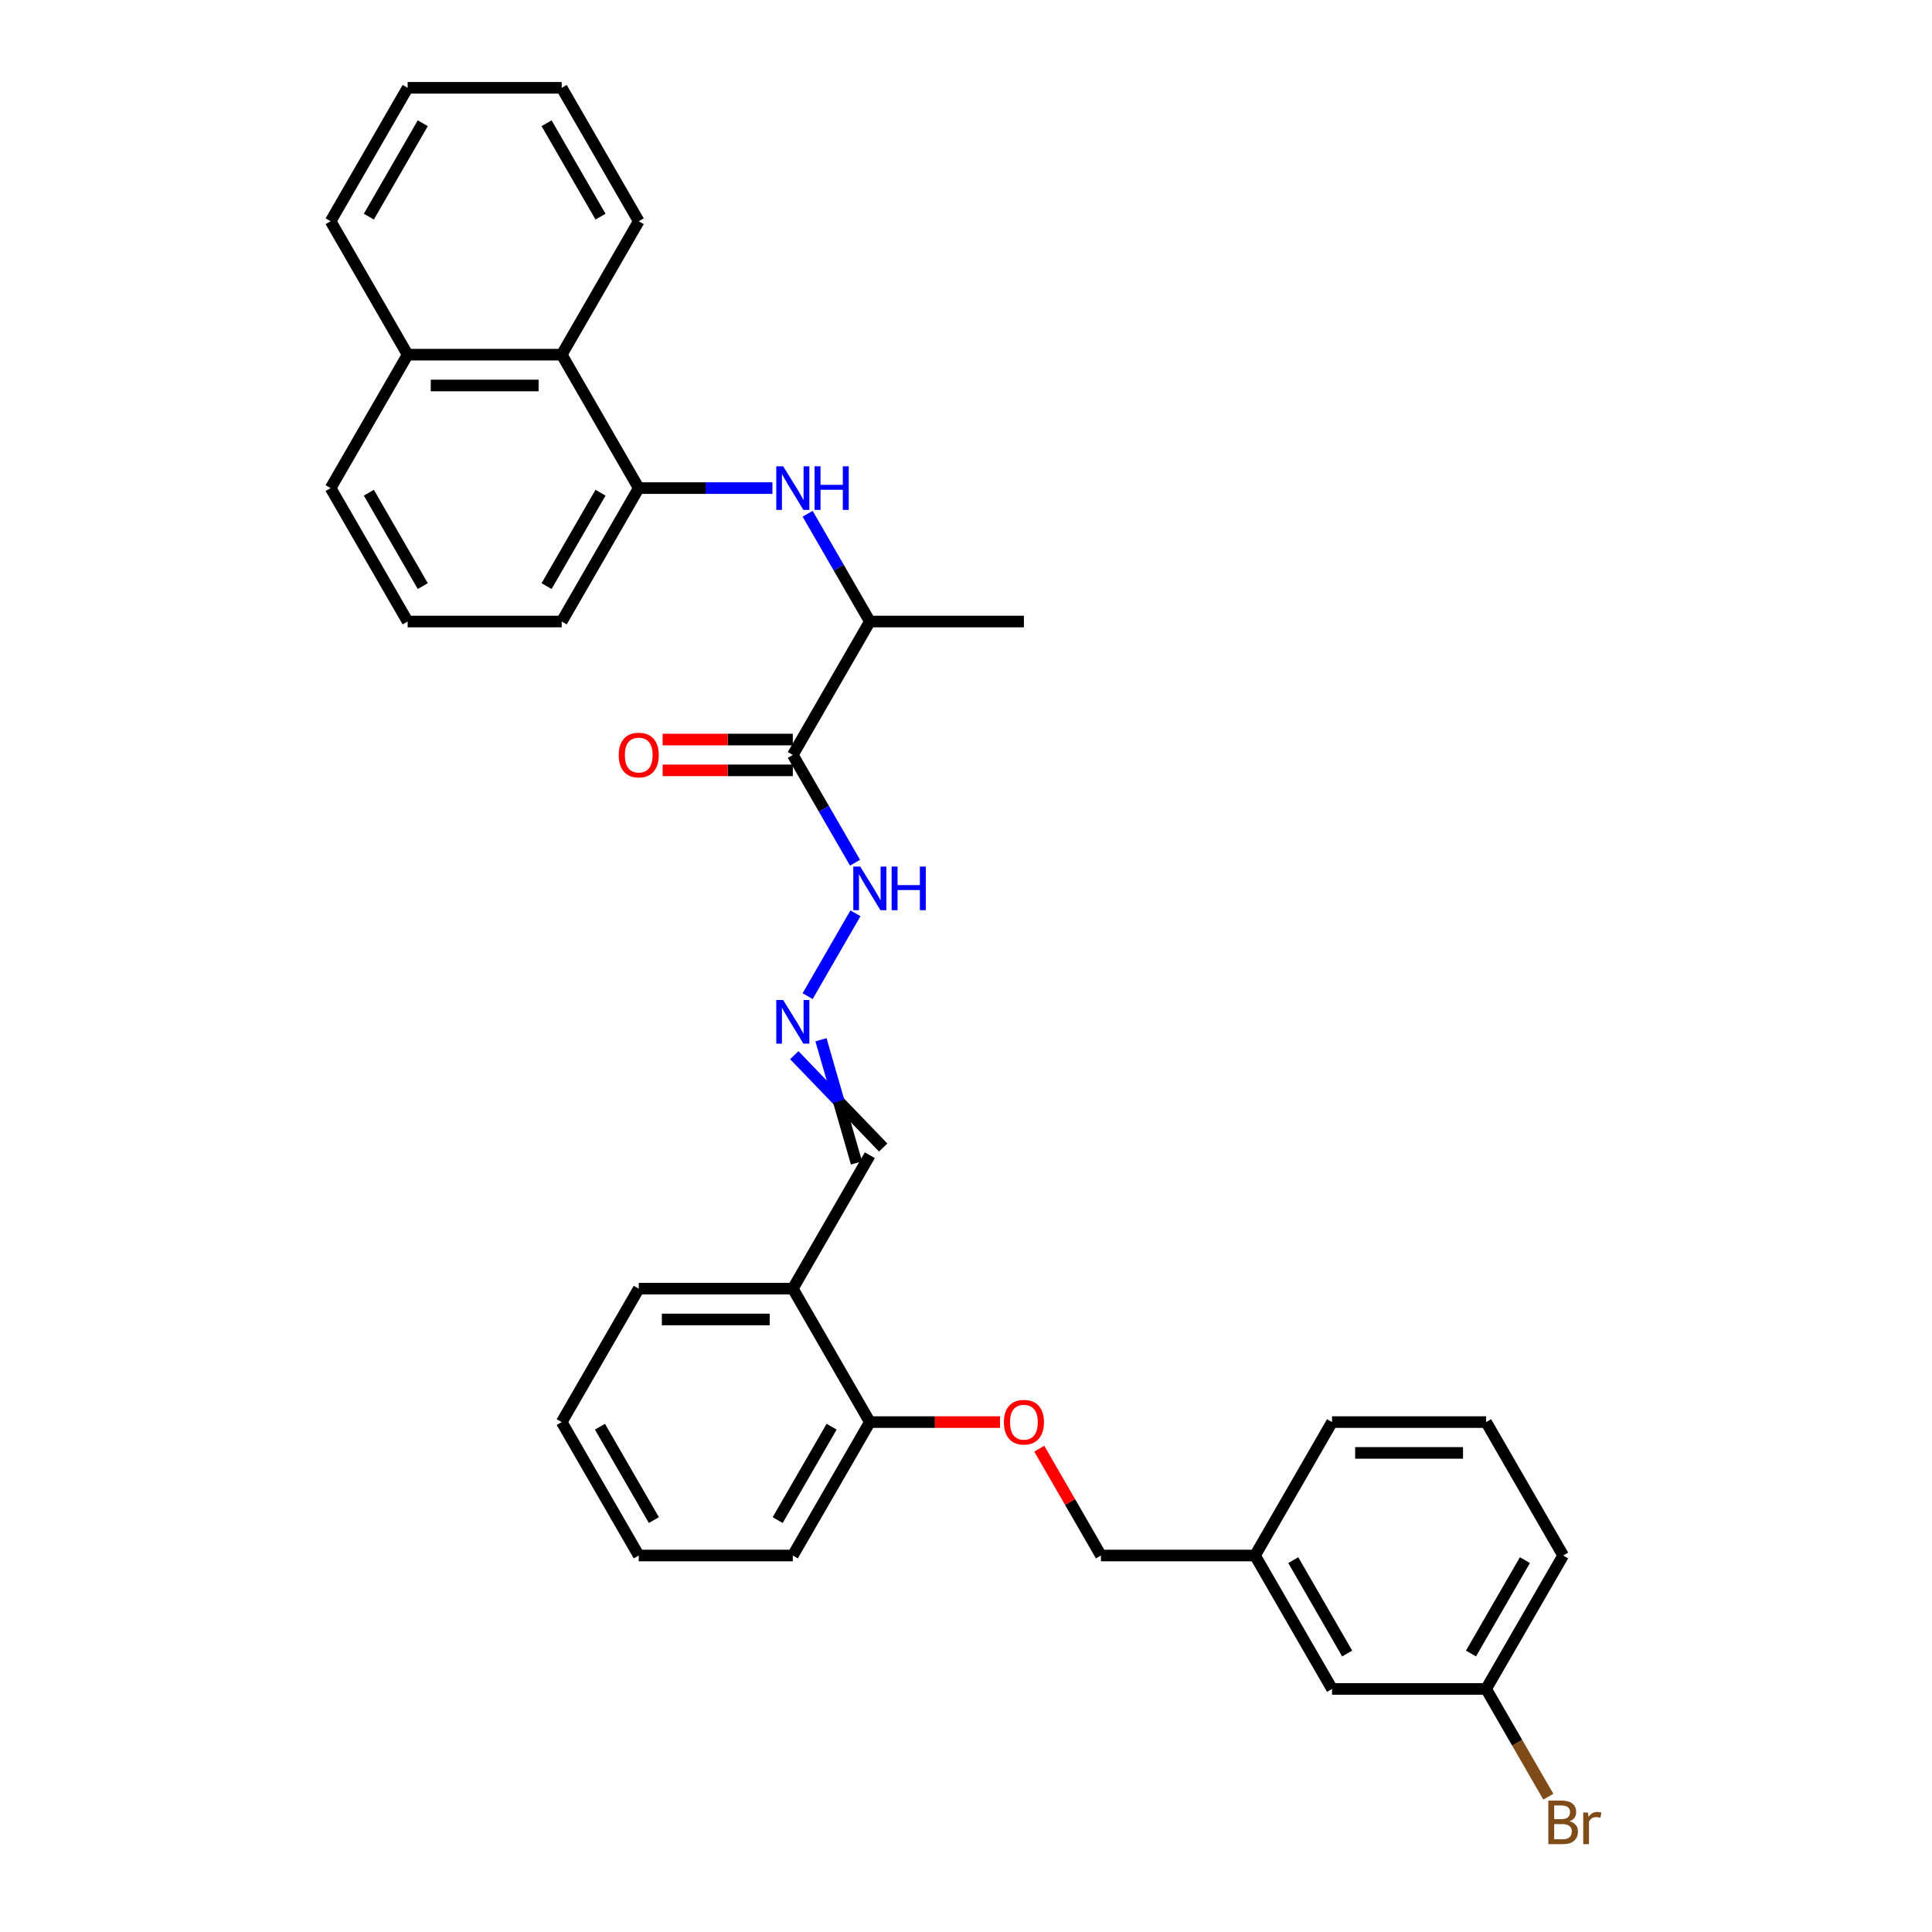 <?xml version='1.0' encoding='iso-8859-1'?>
<svg version='1.1' baseProfile='full'
              xmlns='http://www.w3.org/2000/svg'
                      xmlns:rdkit='http://www.rdkit.org/xml'
                      xmlns:xlink='http://www.w3.org/1999/xlink'
                  xml:space='preserve'
width='1000px' height='1000px' viewBox='0 0 1000 1000'>
<!-- END OF HEADER -->
<rect style='opacity:1.0;fill:#FFFFFF;stroke:none' width='1000' height='1000' x='0' y='0'> </rect>
<path class='bond-2' d='M 410.358,390.762 L 450.231,321.7' style='fill:none;fill-rule:evenodd;stroke:#000000;stroke-width:6px;stroke-linecap:butt;stroke-linejoin:miter;stroke-opacity:1' />
<path class='bond-6' d='M 410.358,390.762 L 426.459,418.65' style='fill:none;fill-rule:evenodd;stroke:#000000;stroke-width:6px;stroke-linecap:butt;stroke-linejoin:miter;stroke-opacity:1' />
<path class='bond-6' d='M 426.459,418.65 L 442.561,446.538' style='fill:none;fill-rule:evenodd;stroke:#0000FF;stroke-width:6px;stroke-linecap:butt;stroke-linejoin:miter;stroke-opacity:1' />
<path class='bond-8' d='M 410.358,382.787 L 376.666,382.787' style='fill:none;fill-rule:evenodd;stroke:#000000;stroke-width:6px;stroke-linecap:butt;stroke-linejoin:miter;stroke-opacity:1' />
<path class='bond-8' d='M 376.666,382.787 L 342.974,382.787' style='fill:none;fill-rule:evenodd;stroke:#FF0000;stroke-width:6px;stroke-linecap:butt;stroke-linejoin:miter;stroke-opacity:1' />
<path class='bond-8' d='M 410.358,398.736 L 376.666,398.736' style='fill:none;fill-rule:evenodd;stroke:#000000;stroke-width:6px;stroke-linecap:butt;stroke-linejoin:miter;stroke-opacity:1' />
<path class='bond-8' d='M 376.666,398.736 L 342.974,398.736' style='fill:none;fill-rule:evenodd;stroke:#FF0000;stroke-width:6px;stroke-linecap:butt;stroke-linejoin:miter;stroke-opacity:1' />
<path class='bond-0' d='M 418.029,265.924 L 434.13,293.812' style='fill:none;fill-rule:evenodd;stroke:#0000FF;stroke-width:6px;stroke-linecap:butt;stroke-linejoin:miter;stroke-opacity:1' />
<path class='bond-0' d='M 434.13,293.812 L 450.231,321.7' style='fill:none;fill-rule:evenodd;stroke:#000000;stroke-width:6px;stroke-linecap:butt;stroke-linejoin:miter;stroke-opacity:1' />
<path class='bond-1' d='M 399.8,252.639 L 365.207,252.639' style='fill:none;fill-rule:evenodd;stroke:#0000FF;stroke-width:6px;stroke-linecap:butt;stroke-linejoin:miter;stroke-opacity:1' />
<path class='bond-1' d='M 365.207,252.639 L 330.613,252.639' style='fill:none;fill-rule:evenodd;stroke:#000000;stroke-width:6px;stroke-linecap:butt;stroke-linejoin:miter;stroke-opacity:1' />
<path class='bond-4' d='M 330.613,252.639 L 290.74,183.577' style='fill:none;fill-rule:evenodd;stroke:#000000;stroke-width:6px;stroke-linecap:butt;stroke-linejoin:miter;stroke-opacity:1' />
<path class='bond-17' d='M 330.613,252.639 L 290.74,321.7' style='fill:none;fill-rule:evenodd;stroke:#000000;stroke-width:6px;stroke-linecap:butt;stroke-linejoin:miter;stroke-opacity:1' />
<path class='bond-17' d='M 310.82,255.024 L 282.909,303.367' style='fill:none;fill-rule:evenodd;stroke:#000000;stroke-width:6px;stroke-linecap:butt;stroke-linejoin:miter;stroke-opacity:1' />
<path class='bond-22' d='M 450.231,321.7 L 529.976,321.7' style='fill:none;fill-rule:evenodd;stroke:#000000;stroke-width:6px;stroke-linecap:butt;stroke-linejoin:miter;stroke-opacity:1' />
<path class='bond-3' d='M 418.029,515.599 L 442.782,472.725' style='fill:none;fill-rule:evenodd;stroke:#0000FF;stroke-width:6px;stroke-linecap:butt;stroke-linejoin:miter;stroke-opacity:1' />
<path class='bond-10' d='M 411.123,546.158 L 434.13,570.058' style='fill:none;fill-rule:evenodd;stroke:#0000FF;stroke-width:6px;stroke-linecap:butt;stroke-linejoin:miter;stroke-opacity:1' />
<path class='bond-10' d='M 434.13,570.058 L 457.137,593.959' style='fill:none;fill-rule:evenodd;stroke:#000000;stroke-width:6px;stroke-linecap:butt;stroke-linejoin:miter;stroke-opacity:1' />
<path class='bond-10' d='M 424.935,538.183 L 434.13,570.058' style='fill:none;fill-rule:evenodd;stroke:#0000FF;stroke-width:6px;stroke-linecap:butt;stroke-linejoin:miter;stroke-opacity:1' />
<path class='bond-10' d='M 434.13,570.058 L 443.325,601.933' style='fill:none;fill-rule:evenodd;stroke:#000000;stroke-width:6px;stroke-linecap:butt;stroke-linejoin:miter;stroke-opacity:1' />
<path class='bond-11' d='M 290.74,183.577 L 210.995,183.577' style='fill:none;fill-rule:evenodd;stroke:#000000;stroke-width:6px;stroke-linecap:butt;stroke-linejoin:miter;stroke-opacity:1' />
<path class='bond-11' d='M 278.779,199.527 L 222.957,199.527' style='fill:none;fill-rule:evenodd;stroke:#000000;stroke-width:6px;stroke-linecap:butt;stroke-linejoin:miter;stroke-opacity:1' />
<path class='bond-21' d='M 290.74,183.577 L 330.613,114.516' style='fill:none;fill-rule:evenodd;stroke:#000000;stroke-width:6px;stroke-linecap:butt;stroke-linejoin:miter;stroke-opacity:1' />
<path class='bond-5' d='M 410.358,667.008 L 450.231,597.946' style='fill:none;fill-rule:evenodd;stroke:#000000;stroke-width:6px;stroke-linecap:butt;stroke-linejoin:miter;stroke-opacity:1' />
<path class='bond-7' d='M 410.358,667.008 L 450.231,736.069' style='fill:none;fill-rule:evenodd;stroke:#000000;stroke-width:6px;stroke-linecap:butt;stroke-linejoin:miter;stroke-opacity:1' />
<path class='bond-20' d='M 410.358,667.008 L 330.613,667.008' style='fill:none;fill-rule:evenodd;stroke:#000000;stroke-width:6px;stroke-linecap:butt;stroke-linejoin:miter;stroke-opacity:1' />
<path class='bond-20' d='M 398.397,682.957 L 342.575,682.957' style='fill:none;fill-rule:evenodd;stroke:#000000;stroke-width:6px;stroke-linecap:butt;stroke-linejoin:miter;stroke-opacity:1' />
<path class='bond-9' d='M 450.231,736.069 L 483.923,736.069' style='fill:none;fill-rule:evenodd;stroke:#000000;stroke-width:6px;stroke-linecap:butt;stroke-linejoin:miter;stroke-opacity:1' />
<path class='bond-9' d='M 483.923,736.069 L 517.616,736.069' style='fill:none;fill-rule:evenodd;stroke:#FF0000;stroke-width:6px;stroke-linecap:butt;stroke-linejoin:miter;stroke-opacity:1' />
<path class='bond-24' d='M 450.231,736.069 L 410.358,805.131' style='fill:none;fill-rule:evenodd;stroke:#000000;stroke-width:6px;stroke-linecap:butt;stroke-linejoin:miter;stroke-opacity:1' />
<path class='bond-24' d='M 430.438,738.454 L 402.527,786.797' style='fill:none;fill-rule:evenodd;stroke:#000000;stroke-width:6px;stroke-linecap:butt;stroke-linejoin:miter;stroke-opacity:1' />
<path class='bond-12' d='M 537.923,749.833 L 553.886,777.482' style='fill:none;fill-rule:evenodd;stroke:#FF0000;stroke-width:6px;stroke-linecap:butt;stroke-linejoin:miter;stroke-opacity:1' />
<path class='bond-12' d='M 553.886,777.482 L 569.849,805.131' style='fill:none;fill-rule:evenodd;stroke:#000000;stroke-width:6px;stroke-linecap:butt;stroke-linejoin:miter;stroke-opacity:1' />
<path class='bond-27' d='M 210.995,183.577 L 171.122,114.516' style='fill:none;fill-rule:evenodd;stroke:#000000;stroke-width:6px;stroke-linecap:butt;stroke-linejoin:miter;stroke-opacity:1' />
<path class='bond-32' d='M 210.995,183.577 L 171.122,252.639' style='fill:none;fill-rule:evenodd;stroke:#000000;stroke-width:6px;stroke-linecap:butt;stroke-linejoin:miter;stroke-opacity:1' />
<path class='bond-15' d='M 569.849,805.131 L 649.594,805.131' style='fill:none;fill-rule:evenodd;stroke:#000000;stroke-width:6px;stroke-linecap:butt;stroke-linejoin:miter;stroke-opacity:1' />
<path class='bond-13' d='M 689.467,874.192 L 649.594,805.131' style='fill:none;fill-rule:evenodd;stroke:#000000;stroke-width:6px;stroke-linecap:butt;stroke-linejoin:miter;stroke-opacity:1' />
<path class='bond-13' d='M 697.298,855.858 L 669.387,807.515' style='fill:none;fill-rule:evenodd;stroke:#000000;stroke-width:6px;stroke-linecap:butt;stroke-linejoin:miter;stroke-opacity:1' />
<path class='bond-14' d='M 689.467,874.192 L 769.212,874.192' style='fill:none;fill-rule:evenodd;stroke:#000000;stroke-width:6px;stroke-linecap:butt;stroke-linejoin:miter;stroke-opacity:1' />
<path class='bond-16' d='M 769.212,874.192 L 785.313,902.08' style='fill:none;fill-rule:evenodd;stroke:#000000;stroke-width:6px;stroke-linecap:butt;stroke-linejoin:miter;stroke-opacity:1' />
<path class='bond-16' d='M 785.313,902.08 L 801.414,929.968' style='fill:none;fill-rule:evenodd;stroke:#7F4C19;stroke-width:6px;stroke-linecap:butt;stroke-linejoin:miter;stroke-opacity:1' />
<path class='bond-35' d='M 769.212,874.192 L 809.085,805.131' style='fill:none;fill-rule:evenodd;stroke:#000000;stroke-width:6px;stroke-linecap:butt;stroke-linejoin:miter;stroke-opacity:1' />
<path class='bond-35' d='M 761.381,855.858 L 789.292,807.515' style='fill:none;fill-rule:evenodd;stroke:#000000;stroke-width:6px;stroke-linecap:butt;stroke-linejoin:miter;stroke-opacity:1' />
<path class='bond-26' d='M 649.594,805.131 L 689.467,736.069' style='fill:none;fill-rule:evenodd;stroke:#000000;stroke-width:6px;stroke-linecap:butt;stroke-linejoin:miter;stroke-opacity:1' />
<path class='bond-18' d='M 290.74,321.7 L 210.995,321.7' style='fill:none;fill-rule:evenodd;stroke:#000000;stroke-width:6px;stroke-linecap:butt;stroke-linejoin:miter;stroke-opacity:1' />
<path class='bond-23' d='M 210.995,321.7 L 171.122,252.639' style='fill:none;fill-rule:evenodd;stroke:#000000;stroke-width:6px;stroke-linecap:butt;stroke-linejoin:miter;stroke-opacity:1' />
<path class='bond-23' d='M 218.826,303.367 L 190.916,255.024' style='fill:none;fill-rule:evenodd;stroke:#000000;stroke-width:6px;stroke-linecap:butt;stroke-linejoin:miter;stroke-opacity:1' />
<path class='bond-19' d='M 769.212,736.069 L 689.467,736.069' style='fill:none;fill-rule:evenodd;stroke:#000000;stroke-width:6px;stroke-linecap:butt;stroke-linejoin:miter;stroke-opacity:1' />
<path class='bond-19' d='M 757.25,752.018 L 701.429,752.018' style='fill:none;fill-rule:evenodd;stroke:#000000;stroke-width:6px;stroke-linecap:butt;stroke-linejoin:miter;stroke-opacity:1' />
<path class='bond-25' d='M 769.212,736.069 L 809.085,805.131' style='fill:none;fill-rule:evenodd;stroke:#000000;stroke-width:6px;stroke-linecap:butt;stroke-linejoin:miter;stroke-opacity:1' />
<path class='bond-28' d='M 330.613,667.008 L 290.74,736.069' style='fill:none;fill-rule:evenodd;stroke:#000000;stroke-width:6px;stroke-linecap:butt;stroke-linejoin:miter;stroke-opacity:1' />
<path class='bond-29' d='M 330.613,114.516 L 290.74,45.455' style='fill:none;fill-rule:evenodd;stroke:#000000;stroke-width:6px;stroke-linecap:butt;stroke-linejoin:miter;stroke-opacity:1' />
<path class='bond-29' d='M 310.82,112.131 L 282.909,63.788' style='fill:none;fill-rule:evenodd;stroke:#000000;stroke-width:6px;stroke-linecap:butt;stroke-linejoin:miter;stroke-opacity:1' />
<path class='bond-33' d='M 410.358,805.131 L 330.613,805.131' style='fill:none;fill-rule:evenodd;stroke:#000000;stroke-width:6px;stroke-linecap:butt;stroke-linejoin:miter;stroke-opacity:1' />
<path class='bond-34' d='M 171.122,114.516 L 210.995,45.455' style='fill:none;fill-rule:evenodd;stroke:#000000;stroke-width:6px;stroke-linecap:butt;stroke-linejoin:miter;stroke-opacity:1' />
<path class='bond-34' d='M 190.916,112.131 L 218.826,63.788' style='fill:none;fill-rule:evenodd;stroke:#000000;stroke-width:6px;stroke-linecap:butt;stroke-linejoin:miter;stroke-opacity:1' />
<path class='bond-30' d='M 290.74,736.069 L 330.613,805.131' style='fill:none;fill-rule:evenodd;stroke:#000000;stroke-width:6px;stroke-linecap:butt;stroke-linejoin:miter;stroke-opacity:1' />
<path class='bond-30' d='M 310.534,738.454 L 338.444,786.797' style='fill:none;fill-rule:evenodd;stroke:#000000;stroke-width:6px;stroke-linecap:butt;stroke-linejoin:miter;stroke-opacity:1' />
<path class='bond-31' d='M 290.74,45.455 L 210.995,45.455' style='fill:none;fill-rule:evenodd;stroke:#000000;stroke-width:6px;stroke-linecap:butt;stroke-linejoin:miter;stroke-opacity:1' />
<path  class='atom-1' d='M 405.366 241.347
L 412.767 253.309
Q 413.5 254.489, 414.68 256.626
Q 415.861 258.763, 415.925 258.891
L 415.925 241.347
L 418.923 241.347
L 418.923 263.931
L 415.829 263.931
L 407.886 250.853
Q 406.961 249.322, 405.972 247.567
Q 405.015 245.813, 404.728 245.27
L 404.728 263.931
L 401.794 263.931
L 401.794 241.347
L 405.366 241.347
' fill='#0000FF'/>
<path  class='atom-1' d='M 421.634 241.347
L 424.697 241.347
L 424.697 250.948
L 436.244 250.948
L 436.244 241.347
L 439.306 241.347
L 439.306 263.931
L 436.244 263.931
L 436.244 253.5
L 424.697 253.5
L 424.697 263.931
L 421.634 263.931
L 421.634 241.347
' fill='#0000FF'/>
<path  class='atom-4' d='M 405.366 517.593
L 412.767 529.555
Q 413.5 530.735, 414.68 532.872
Q 415.861 535.009, 415.925 535.137
L 415.925 517.593
L 418.923 517.593
L 418.923 540.177
L 415.829 540.177
L 407.886 527.098
Q 406.961 525.567, 405.972 523.813
Q 405.015 522.059, 404.728 521.516
L 404.728 540.177
L 401.794 540.177
L 401.794 517.593
L 405.366 517.593
' fill='#0000FF'/>
<path  class='atom-7' d='M 445.239 448.531
L 452.639 460.493
Q 453.373 461.673, 454.553 463.811
Q 455.733 465.948, 455.797 466.075
L 455.797 448.531
L 458.796 448.531
L 458.796 471.115
L 455.701 471.115
L 447.759 458.037
Q 446.834 456.506, 445.845 454.752
Q 444.888 452.997, 444.601 452.455
L 444.601 471.115
L 441.666 471.115
L 441.666 448.531
L 445.239 448.531
' fill='#0000FF'/>
<path  class='atom-7' d='M 461.507 448.531
L 464.569 448.531
L 464.569 458.133
L 476.116 458.133
L 476.116 448.531
L 479.179 448.531
L 479.179 471.115
L 476.116 471.115
L 476.116 460.685
L 464.569 460.685
L 464.569 471.115
L 461.507 471.115
L 461.507 448.531
' fill='#0000FF'/>
<path  class='atom-9' d='M 320.246 390.826
Q 320.246 385.403, 322.926 382.373
Q 325.605 379.342, 330.613 379.342
Q 335.621 379.342, 338.3 382.373
Q 340.98 385.403, 340.98 390.826
Q 340.98 396.312, 338.269 399.438
Q 335.557 402.532, 330.613 402.532
Q 325.637 402.532, 322.926 399.438
Q 320.246 396.344, 320.246 390.826
M 330.613 399.98
Q 334.058 399.98, 335.908 397.684
Q 337.79 395.355, 337.79 390.826
Q 337.79 386.392, 335.908 384.159
Q 334.058 381.894, 330.613 381.894
Q 327.168 381.894, 325.286 384.127
Q 323.436 386.36, 323.436 390.826
Q 323.436 395.387, 325.286 397.684
Q 327.168 399.98, 330.613 399.98
' fill='#FF0000'/>
<path  class='atom-10' d='M 519.609 736.133
Q 519.609 730.71, 522.289 727.68
Q 524.968 724.65, 529.976 724.65
Q 534.984 724.65, 537.664 727.68
Q 540.343 730.71, 540.343 736.133
Q 540.343 741.619, 537.632 744.745
Q 534.92 747.84, 529.976 747.84
Q 525 747.84, 522.289 744.745
Q 519.609 741.651, 519.609 736.133
M 529.976 745.288
Q 533.421 745.288, 535.271 742.991
Q 537.153 740.662, 537.153 736.133
Q 537.153 731.699, 535.271 729.466
Q 533.421 727.201, 529.976 727.201
Q 526.531 727.201, 524.649 729.434
Q 522.799 731.667, 522.799 736.133
Q 522.799 740.694, 524.649 742.991
Q 526.531 745.288, 529.976 745.288
' fill='#FF0000'/>
<path  class='atom-17' d='M 812.386 942.679
Q 814.555 943.285, 815.64 944.625
Q 816.756 945.933, 816.756 947.879
Q 816.756 951.005, 814.747 952.791
Q 812.769 954.545, 809.005 954.545
L 801.413 954.545
L 801.413 931.962
L 808.08 931.962
Q 811.94 931.962, 813.885 933.525
Q 815.831 935.088, 815.831 937.958
Q 815.831 941.372, 812.386 942.679
M 804.444 934.513
L 804.444 941.595
L 808.08 941.595
Q 810.313 941.595, 811.461 940.702
Q 812.641 939.777, 812.641 937.958
Q 812.641 934.513, 808.08 934.513
L 804.444 934.513
M 809.005 951.994
Q 811.206 951.994, 812.386 950.941
Q 813.567 949.888, 813.567 947.879
Q 813.567 946.029, 812.259 945.104
Q 810.983 944.147, 808.527 944.147
L 804.444 944.147
L 804.444 951.994
L 809.005 951.994
' fill='#7F4C19'/>
<path  class='atom-17' d='M 821.892 938.15
L 822.243 940.415
Q 823.965 937.863, 826.772 937.863
Q 827.665 937.863, 828.878 938.182
L 828.399 940.861
Q 827.028 940.542, 826.262 940.542
Q 824.922 940.542, 824.029 941.084
Q 823.168 941.595, 822.466 942.839
L 822.466 954.545
L 819.468 954.545
L 819.468 938.15
L 821.892 938.15
' fill='#7F4C19'/>
</svg>
